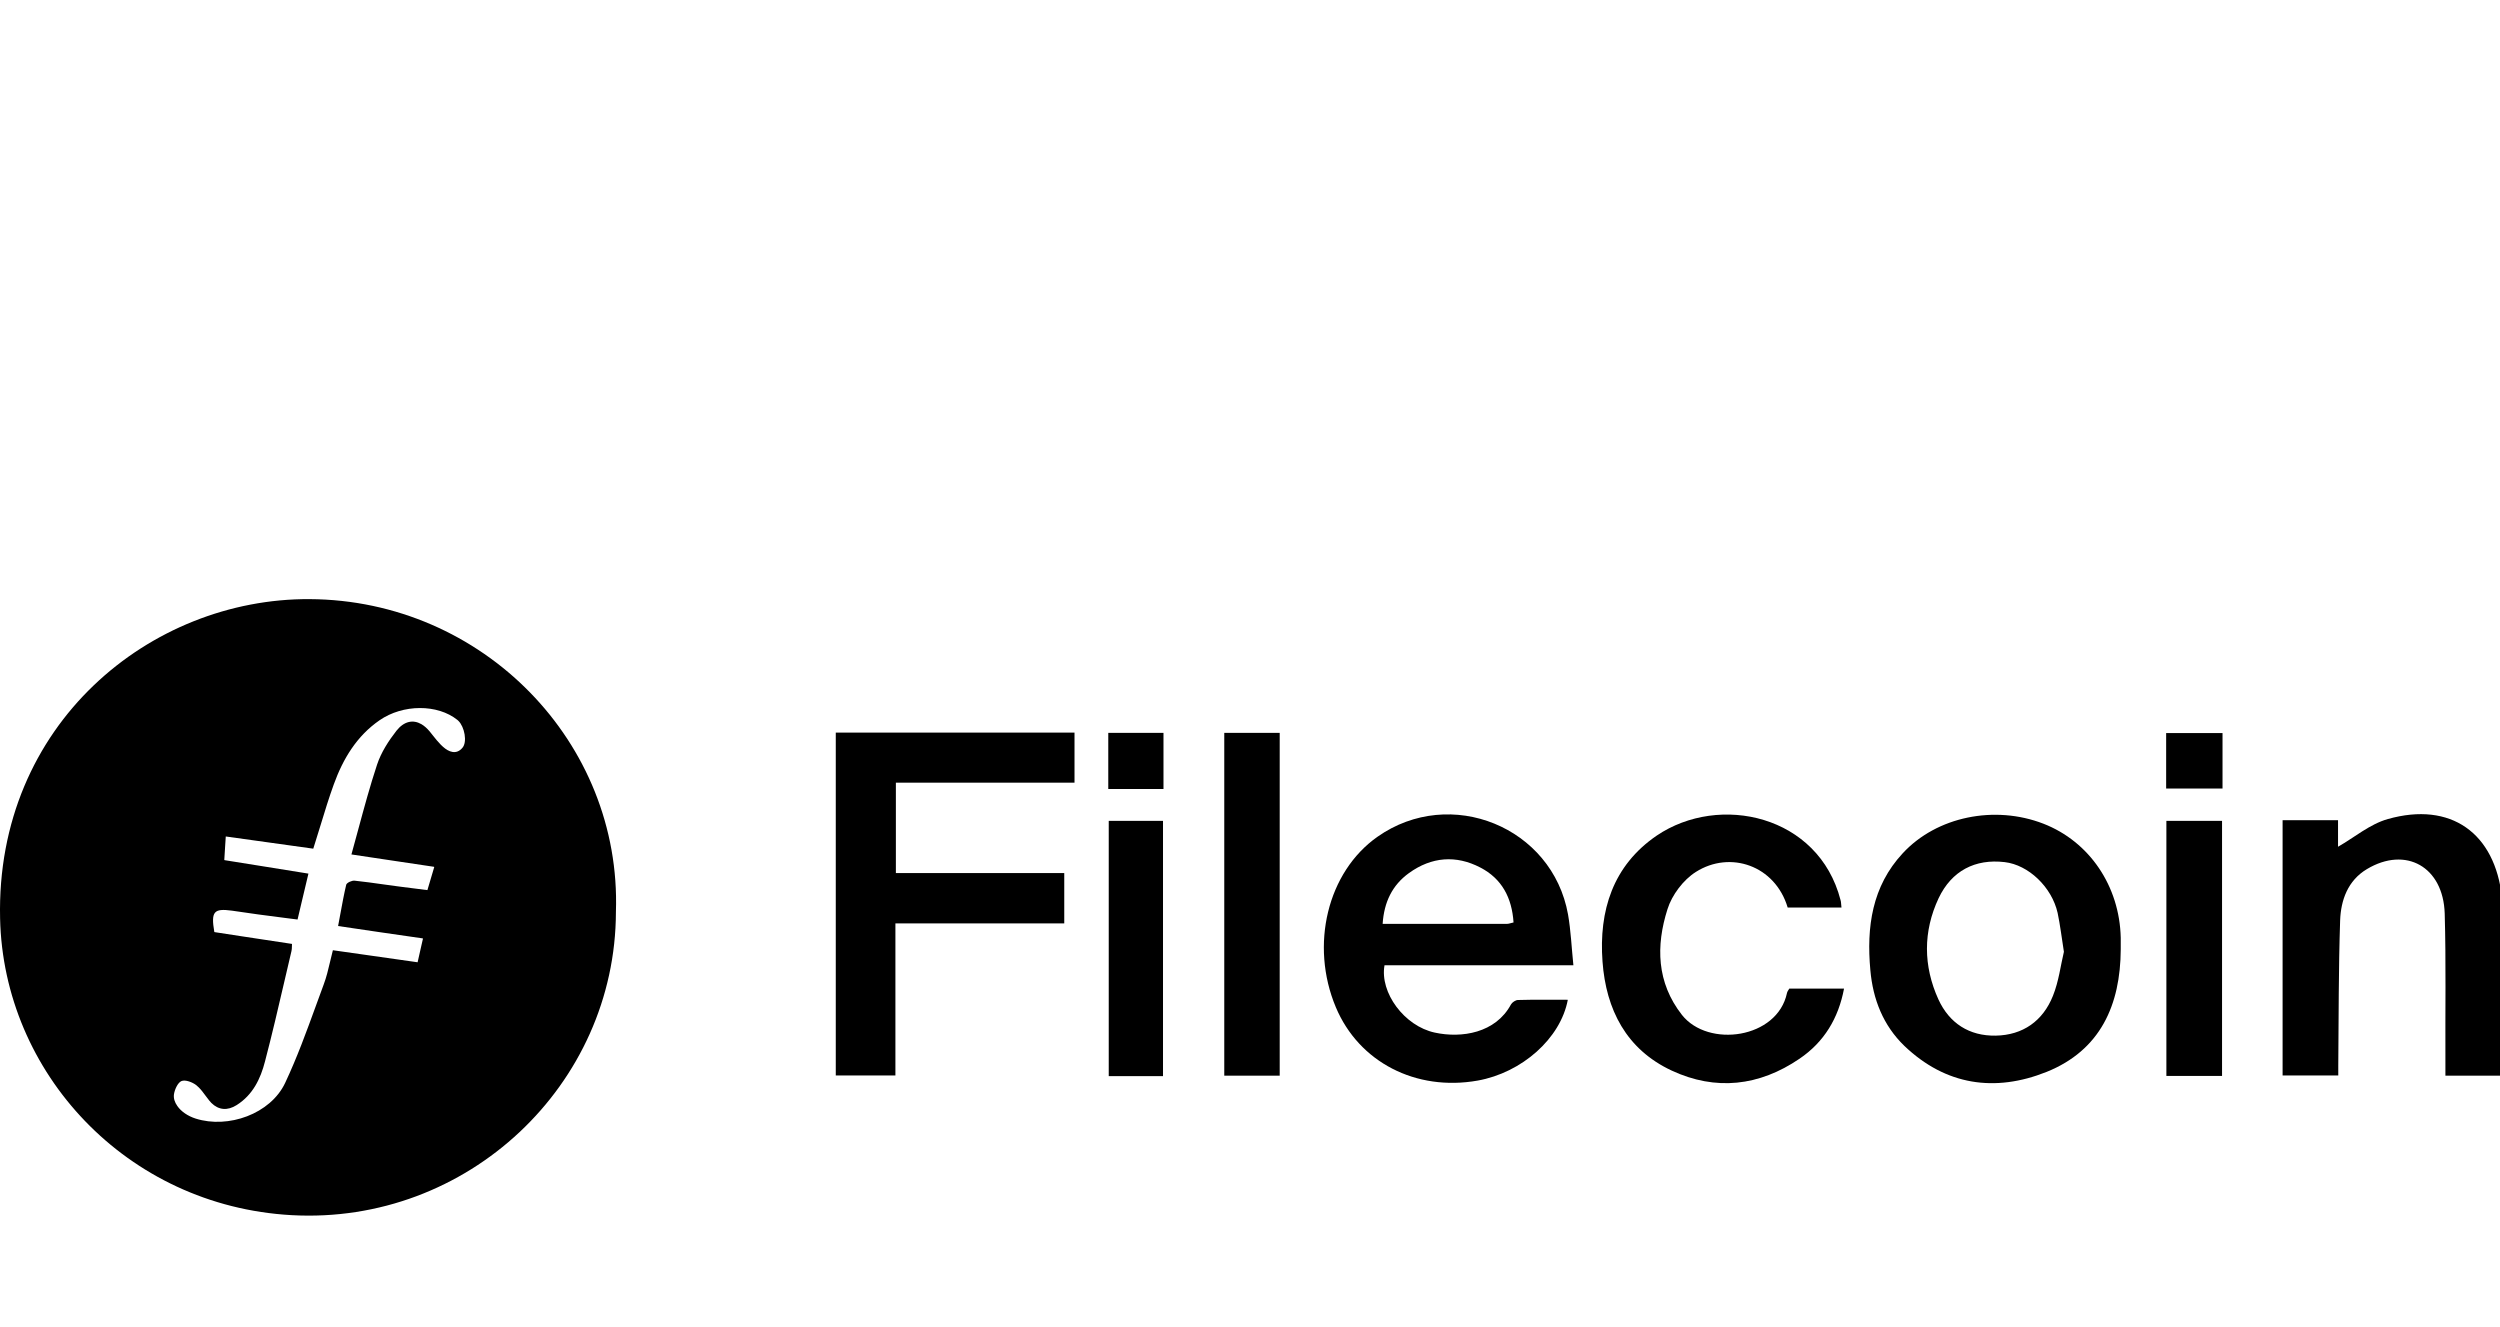 <svg width="226" height="120" viewBox="0 0 226 120" fill="none" xmlns="http://www.w3.org/2000/svg">
<g clip-path="url(#clip0_20_549)">
<path d="M75.554 66.229C82.797 66.229 89.935 66.229 97.136 66.229C97.136 67.745 97.136 69.198 97.136 70.756C94.399 70.756 91.704 70.756 89.009 70.756C86.356 70.756 83.703 70.756 80.987 70.756C80.987 73.514 80.987 76.167 80.987 78.925C85.998 78.925 91.072 78.925 96.209 78.925C96.209 80.483 96.209 81.936 96.209 83.473C91.135 83.473 86.103 83.473 80.945 83.473C80.945 88.084 80.945 92.632 80.945 97.222C79.092 97.222 77.344 97.222 75.554 97.222C75.554 86.926 75.554 76.63 75.554 66.229Z" fill="black"/>
<path d="M142.235 87.263C136.34 87.263 130.739 87.263 125.16 87.263C124.718 89.727 126.95 92.758 129.708 93.348C132.129 93.874 135.203 93.39 136.593 90.8C136.698 90.611 137.014 90.4 137.224 90.4C138.719 90.358 140.214 90.379 141.73 90.379C141.077 93.874 137.582 96.969 133.582 97.685C128.002 98.675 122.844 96.022 120.759 91.053C118.401 85.431 120.001 78.82 124.528 75.641C131.118 71.009 140.341 74.757 141.751 82.673C142.004 84.126 142.067 85.621 142.235 87.263ZM136.824 83.389C136.677 81.157 135.772 79.431 133.813 78.42C131.624 77.283 129.413 77.451 127.371 78.925C125.855 80.02 125.118 81.557 124.991 83.515C128.845 83.515 132.55 83.515 136.256 83.515C136.424 83.515 136.593 83.431 136.824 83.389Z" fill="black"/>
<path d="M191.715 85.81C191.693 90.842 189.883 94.948 184.998 96.906C180.345 98.759 175.902 98.127 172.154 94.548C170.238 92.695 169.312 90.337 169.08 87.705C168.722 83.81 169.228 80.125 172.007 77.136C175.081 73.809 180.324 72.756 184.724 74.462C188.893 76.083 191.609 80.104 191.715 84.778C191.715 85.115 191.715 85.452 191.715 85.81ZM186.577 86.042C186.367 84.715 186.24 83.621 186.009 82.526C185.482 80.189 183.377 78.188 181.229 77.936C178.555 77.62 176.429 78.715 175.25 81.199C173.839 84.21 173.86 87.326 175.228 90.337C176.218 92.506 178.029 93.664 180.408 93.622C182.871 93.579 184.682 92.295 185.587 90.021C186.114 88.716 186.282 87.263 186.577 86.042Z" fill="black"/>
<path d="M226.244 97.243C224.476 97.243 222.833 97.243 221.065 97.243C221.065 96.759 221.065 96.317 221.065 95.853C221.044 91.432 221.128 87.01 221.002 82.589C220.875 78.357 217.485 76.462 213.969 78.567C212.243 79.599 211.611 81.368 211.548 83.22C211.401 87.6 211.422 91.979 211.38 96.359C211.38 96.632 211.38 96.906 211.38 97.222C209.674 97.222 208.053 97.222 206.347 97.222C206.347 89.516 206.347 81.873 206.347 74.146C208.011 74.146 209.653 74.146 211.358 74.146C211.358 75.051 211.358 75.956 211.358 76.546C212.811 75.725 214.222 74.504 215.864 74.04C221.549 72.44 225.55 75.283 226.181 81.157C226.244 81.746 226.244 82.357 226.244 82.947C226.244 87.684 226.244 92.4 226.244 97.243Z" fill="black"/>
<path d="M166.47 82.041C164.827 82.041 163.206 82.041 161.606 82.041C160.469 78.231 156.405 76.862 153.31 78.82C152.173 79.536 151.142 80.904 150.741 82.189C149.689 85.494 149.752 88.821 152.047 91.748C154.426 94.759 160.679 93.895 161.543 89.769C161.564 89.642 161.669 89.516 161.753 89.369C163.353 89.369 164.954 89.369 166.701 89.369C166.196 92.043 164.911 94.19 162.68 95.706C159.037 98.191 155.1 98.633 151.12 96.78C147.015 94.864 145.183 91.263 144.867 86.926C144.53 82.336 145.794 78.251 149.773 75.535C155.437 71.703 164.406 73.683 166.385 81.368C166.448 81.557 166.427 81.768 166.47 82.041Z" fill="black"/>
<path d="M115.685 97.243C113.979 97.243 112.358 97.243 110.674 97.243C110.674 86.884 110.674 76.609 110.674 66.25C112.379 66.25 114.022 66.25 115.685 66.25C115.685 76.546 115.685 86.842 115.685 97.243Z" fill="black"/>
<path d="M200.873 97.264C199.168 97.264 197.526 97.264 195.841 97.264C195.841 89.558 195.841 81.915 195.841 74.209C197.526 74.209 199.147 74.209 200.873 74.209C200.873 81.852 200.873 89.495 200.873 97.264Z" fill="black"/>
<path d="M105.136 97.285C103.494 97.285 101.936 97.285 100.23 97.285C100.23 89.579 100.23 81.915 100.23 74.209C101.852 74.209 103.452 74.209 105.136 74.209C105.136 81.873 105.136 89.537 105.136 97.285Z" fill="black"/>
<path d="M195.82 71.282C195.82 69.619 195.82 67.998 195.82 66.271C197.526 66.271 199.189 66.271 200.916 66.271C200.916 67.913 200.916 69.556 200.916 71.282C199.252 71.282 197.589 71.282 195.82 71.282Z" fill="black"/>
<path d="M100.188 71.324C100.188 69.64 100.188 67.977 100.188 66.25C101.873 66.25 103.494 66.25 105.179 66.25C105.179 67.956 105.179 69.619 105.179 71.324C103.494 71.324 101.873 71.324 100.188 71.324Z" fill="black"/>
<path fill-rule="evenodd" clip-rule="evenodd" d="M26.347 109.849C42.267 110.735 55.646 98.076 55.679 82.44C56.197 67.138 43.672 54.245 27.986 54.161C13.621 54.078 -0.393 65.449 0.008 83.025C0.309 96.955 11.414 109.013 26.347 109.849ZM20.294 77.743C20.294 77.748 20.294 77.753 20.293 77.757C21.356 77.929 22.396 78.094 23.43 78.259C24.911 78.495 26.379 78.729 27.882 78.975C27.665 79.864 27.467 80.708 27.269 81.555C27.147 82.074 27.025 82.594 26.899 83.125C26.526 83.077 26.157 83.03 25.793 82.984C24.132 82.771 22.553 82.569 20.962 82.323C19.34 82.105 19.056 82.389 19.373 84.246C19.378 84.246 19.383 84.247 19.388 84.248C19.389 84.253 19.39 84.258 19.39 84.263C20.189 84.384 20.992 84.508 21.798 84.632C23.317 84.866 24.849 85.102 26.396 85.33C26.392 85.415 26.39 85.493 26.388 85.564C26.384 85.727 26.381 85.86 26.347 85.985C26.137 86.874 25.931 87.763 25.724 88.651C25.158 91.089 24.593 93.525 23.956 95.952C23.554 97.524 22.852 98.979 21.397 99.898C20.565 100.428 19.761 100.355 19.108 99.706C19.044 99.642 18.982 99.572 18.922 99.497C18.803 99.352 18.69 99.199 18.577 99.046C18.387 98.788 18.197 98.53 17.976 98.31C17.9 98.232 17.82 98.159 17.735 98.092C17.383 97.825 16.765 97.591 16.413 97.724C16.079 97.858 15.795 98.477 15.728 98.912C15.673 99.276 15.79 99.647 16.031 99.983C16.369 100.472 16.968 100.89 17.685 101.119C20.628 102.056 24.457 100.701 25.779 97.892C26.852 95.612 27.715 93.238 28.577 90.869C28.802 90.249 29.028 89.629 29.257 89.012C29.51 88.345 29.676 87.638 29.847 86.909C29.925 86.577 30.004 86.241 30.093 85.901C31.24 86.065 32.377 86.226 33.511 86.386C34.924 86.585 36.333 86.784 37.752 86.989C37.867 86.459 37.974 85.992 38.085 85.513C38.135 85.296 38.185 85.077 38.237 84.848C38.23 84.847 38.224 84.846 38.217 84.845C38.218 84.84 38.219 84.836 38.22 84.831C35.635 84.464 33.149 84.097 30.564 83.713C30.637 83.331 30.706 82.955 30.775 82.583C30.939 81.692 31.097 80.828 31.297 79.982C31.347 79.798 31.815 79.58 32.066 79.614C32.914 79.703 33.761 79.822 34.608 79.941C35.032 80 35.456 80.06 35.879 80.115C36.03 80.135 36.18 80.154 36.33 80.174C37.08 80.271 37.83 80.369 38.638 80.466C38.856 79.714 39.04 79.079 39.257 78.376C39.25 78.375 39.243 78.374 39.236 78.373C39.238 78.368 39.239 78.364 39.24 78.359C38.195 78.202 37.175 78.051 36.162 77.9C34.702 77.683 33.255 77.468 31.769 77.242C31.98 76.484 32.182 75.735 32.382 74.995C32.927 72.981 33.455 71.028 34.09 69.112C34.458 68.008 35.127 66.971 35.846 66.051C36.528 65.195 37.339 65.03 38.094 65.465C38.352 65.616 38.602 65.835 38.839 66.118C38.935 66.235 39.029 66.354 39.123 66.474C39.354 66.766 39.586 67.059 39.848 67.321C39.911 67.385 39.976 67.447 40.043 67.506C40.562 67.975 41.247 68.259 41.799 67.607C42.263 67.079 41.992 65.708 41.441 65.166C41.41 65.135 41.379 65.107 41.347 65.081C39.558 63.643 36.431 63.643 34.307 65.115C32.25 66.536 31.013 68.593 30.177 70.901C29.736 72.114 29.358 73.355 28.975 74.611C28.762 75.31 28.548 76.014 28.32 76.72C25.712 76.353 23.103 75.985 20.41 75.617C20.392 75.906 20.374 76.173 20.357 76.428C20.326 76.883 20.298 77.302 20.276 77.74C20.282 77.742 20.288 77.742 20.294 77.743Z" fill="black"/>
</g>
<defs>
<clipPath id="clip0_20_549">
<rect width="226" height="120" fill="white"/>
</clipPath>
</defs>
</svg>
